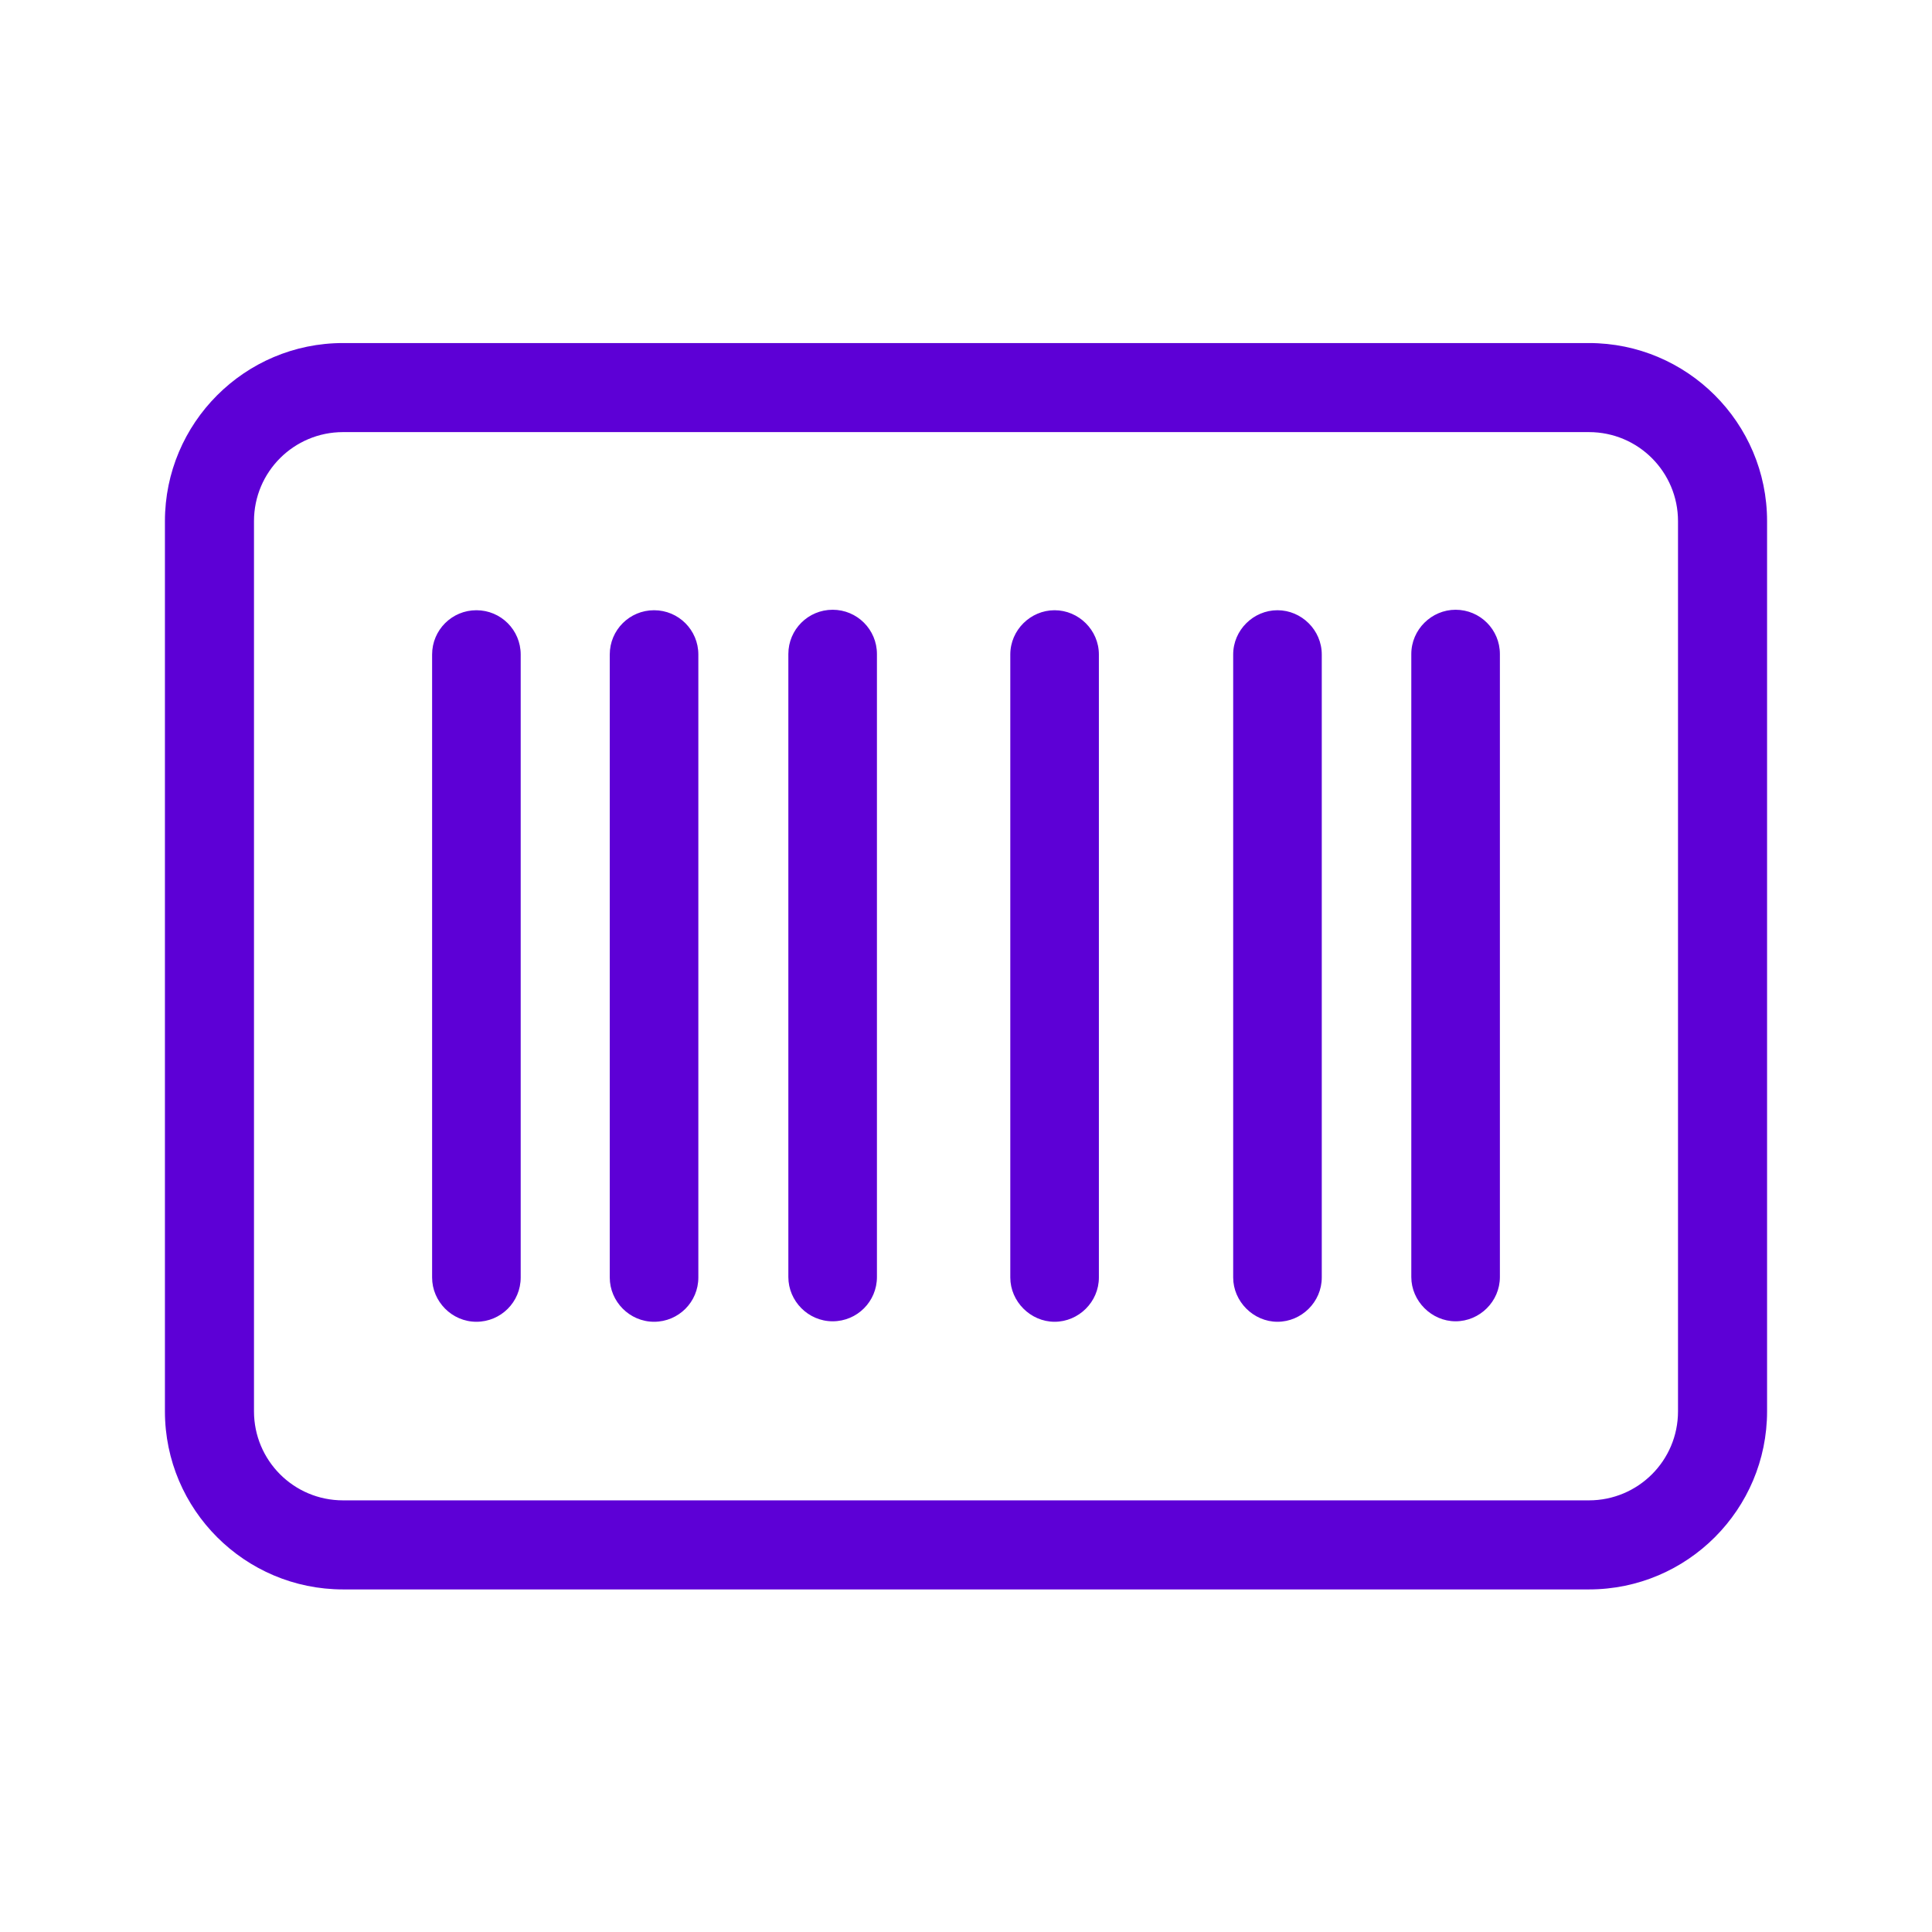 <?xml version="1.0" encoding="UTF-8"?> <svg xmlns="http://www.w3.org/2000/svg" id="a" width="41" height="41" viewBox="0 0 41 41"><path d="M7.28,9.17c-1.04,0-1.89.84-1.89,1.89v18.89c0,1.04.84,1.89,1.89,1.89h26.44c1.04,0,1.89-.84,1.89-1.89V11.06c0-1.04-.84-1.89-1.89-1.89H7.28ZM3.5,11.06c0-2.08,1.69-3.78,3.78-3.78h26.44c2.08,0,3.78,1.69,3.78,3.78v18.89c0,2.08-1.69,3.78-3.78,3.78H7.28c-2.08,0-3.78-1.69-3.78-3.78V11.06ZM9.17,13.89c0-.52.42-.94.94-.94s.94.42.94.94v13.22c0,.52-.42.94-.94.94s-.94-.43-.94-.94v-13.22ZM26.17,13.89c0-.52.43-.94.94-.94s.94.42.94.94v13.22c0,.52-.43.94-.94.94s-.94-.43-.94-.94v-13.22ZM30.89,12.94c.52,0,.94.42.94.94v13.22c0,.52-.43.94-.94.94s-.94-.43-.94-.94v-13.22c0-.52.43-.94.94-.94ZM12.94,13.89c0-.52.42-.94.94-.94s.94.42.94.94v13.22c0,.52-.42.94-.94.94s-.94-.43-.94-.94v-13.22ZM17.67,12.94c.52,0,.94.42.94.94v13.22c0,.52-.42.94-.94.94s-.94-.43-.94-.94v-13.22c0-.52.42-.94.94-.94ZM21.44,13.89c0-.52.43-.94.94-.94s.94.42.94.94v13.22c0,.52-.43.94-.94.94s-.94-.43-.94-.94v-13.22Z" fill="#5d00d6" stroke-width="0"></path></svg> 